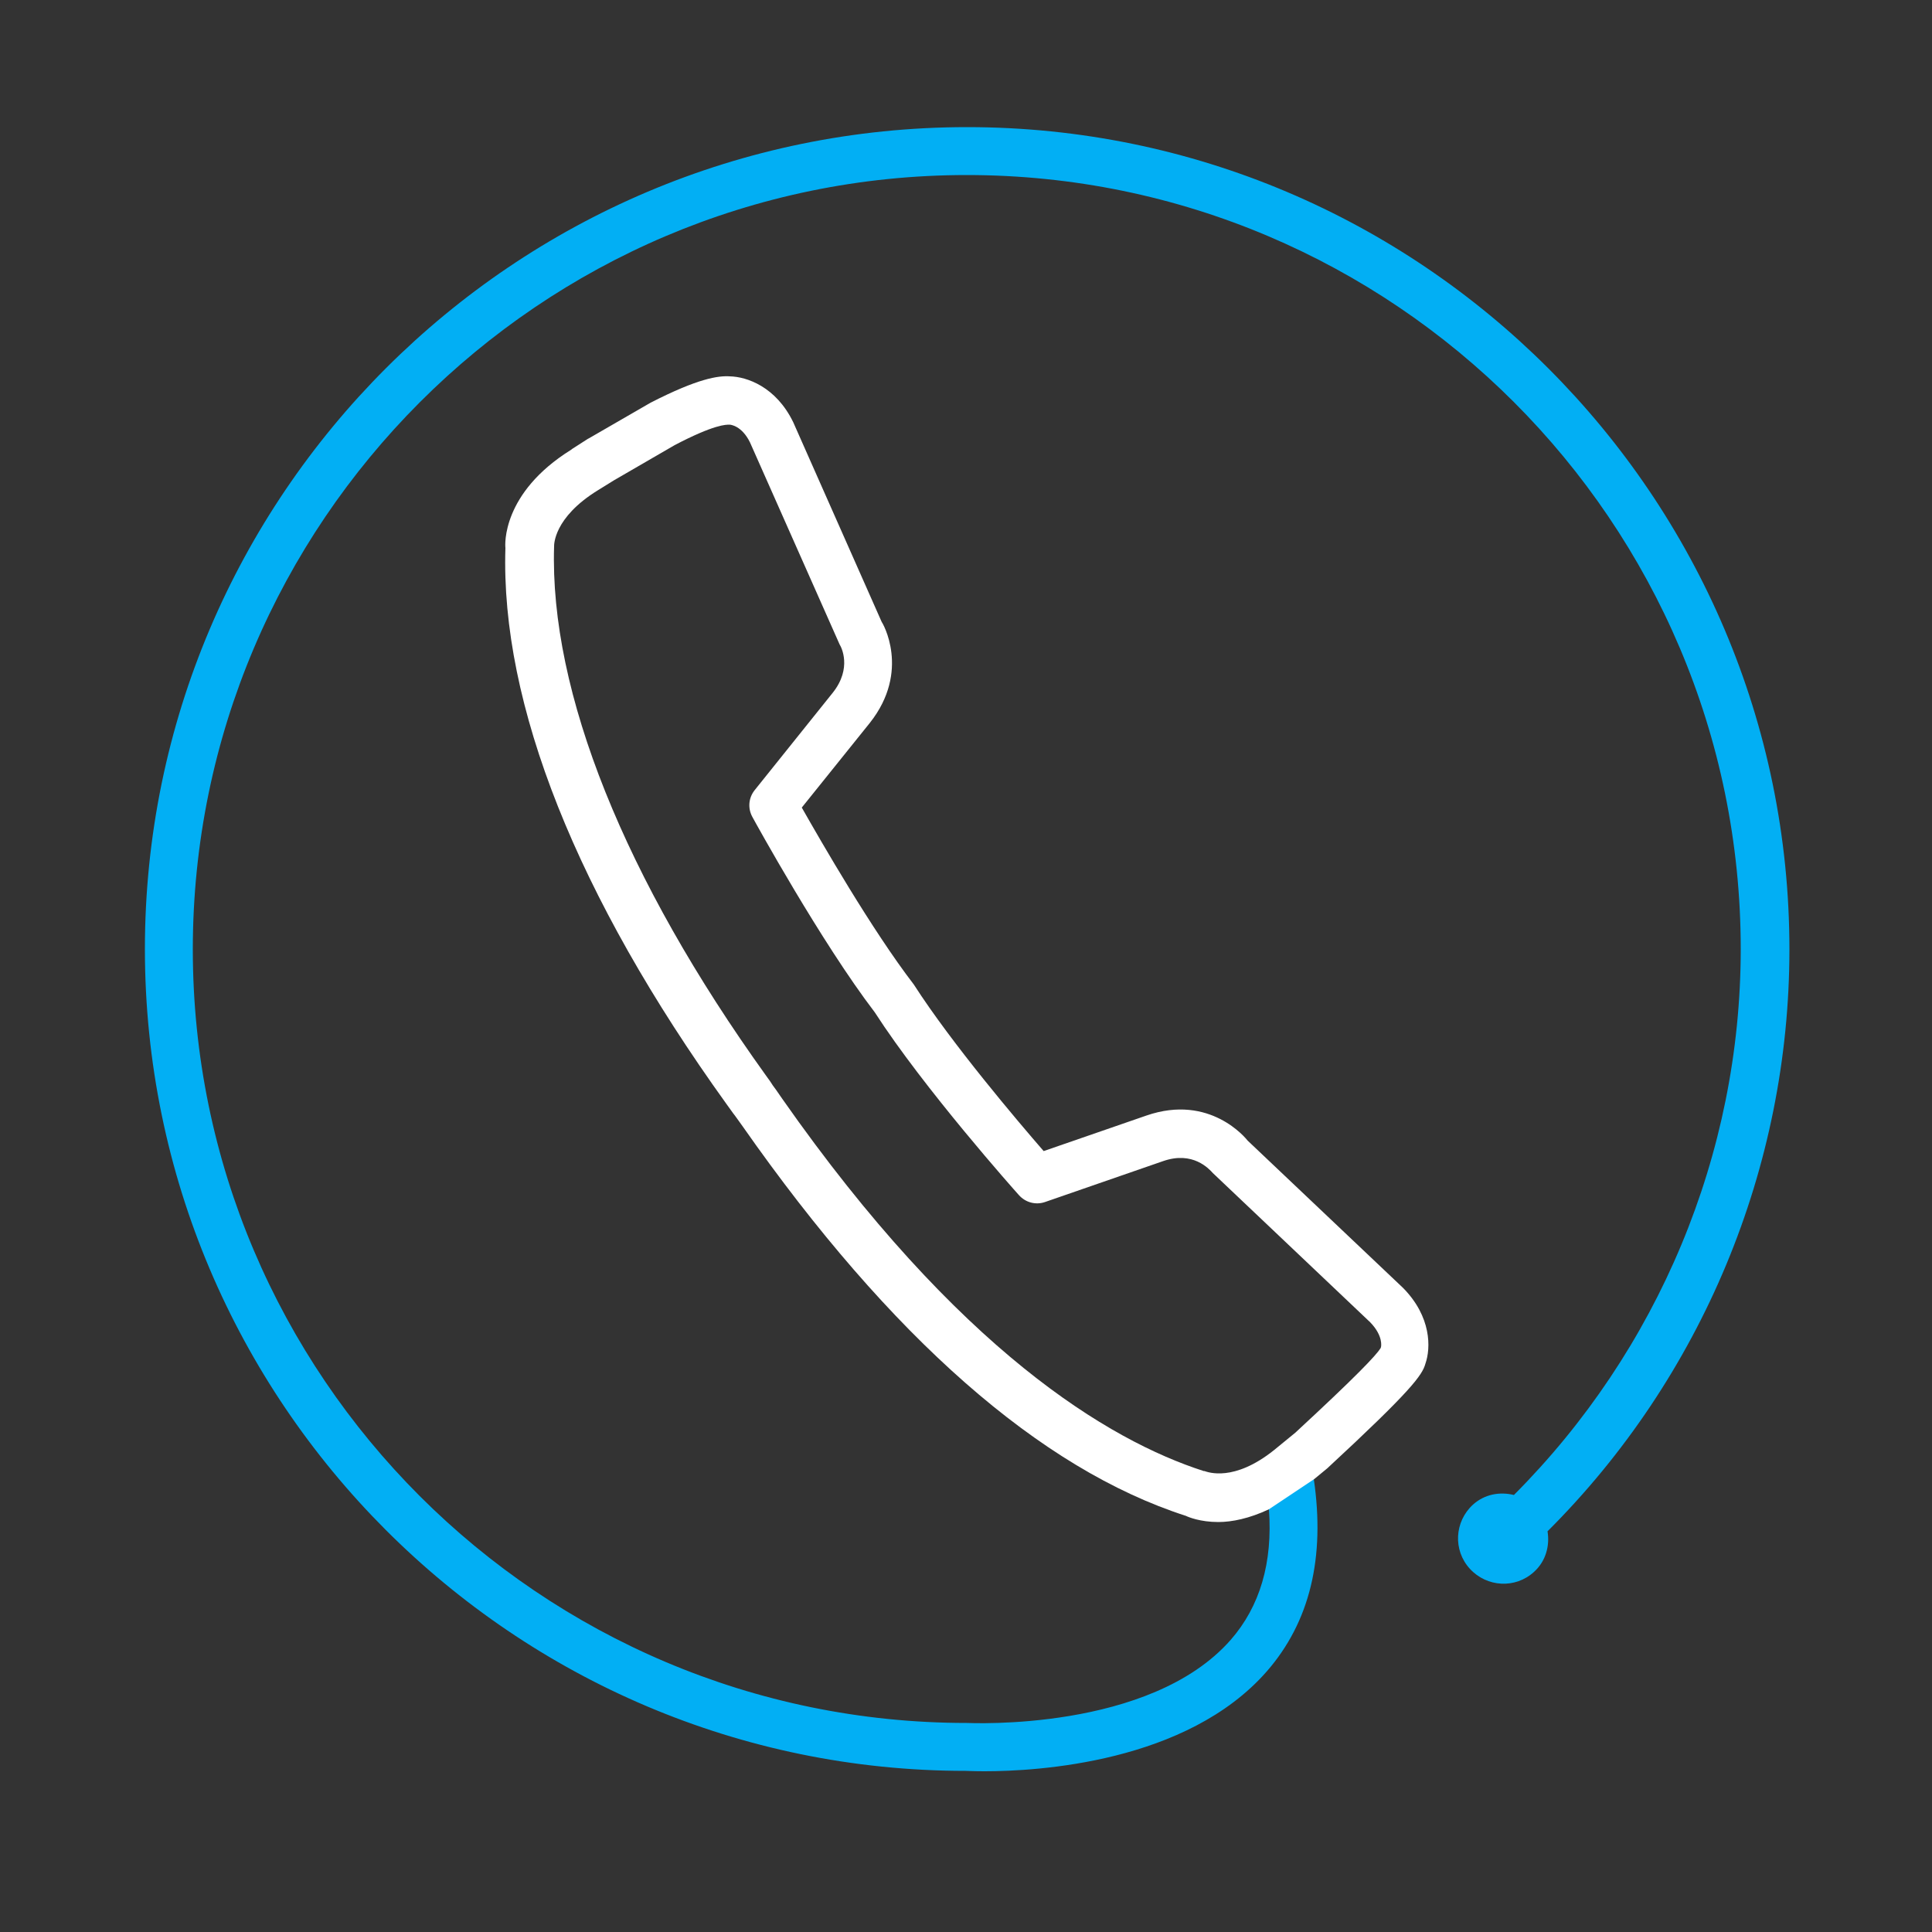 <?xml version="1.0" encoding="UTF-8"?><svg id="Layer_1" xmlns="http://www.w3.org/2000/svg" viewBox="0 0 50 50"><rect x="0" y="0" width="50" height="50" fill="#333333" stroke="none"/><defs><style>.cls-1{fill:#02aff4;}.cls-2{fill:#fff;}</style></defs><path class="cls-1" d="M32.84,39.06c.1,1.38-.23,2.51-.99,3.38-2.09,2.38-6.74,2.15-6.83,2.15-11.04,0-20.03-8.98-20.03-20.02S13.98,4.53,25.02,4.53s20.03,8.98,20.03,20.03c0,5.31-2.14,10.39-5.87,14.13-.37-.09-.76-.02-1.06.25-.48.44-.52,1.18-.08,1.66.44.48,1.18.52,1.66.08.31-.28.41-.68.35-1.05,3.99-3.98,6.26-9.41,6.26-15.06,0-11.73-9.55-21.28-21.28-21.28S3.75,12.83,3.75,24.56s9.54,21.27,21.24,21.27c.04,0,.21.01.49.01,1.37,0,5.23-.22,7.3-2.58,1.12-1.28,1.52-2.95,1.22-4.99l-1.17.78Z"/><path class="cls-2" d="M34.01,38.28l.34-.28c2.16-2,2.46-2.41,2.54-2.71.14-.4.16-1.21-.58-1.96l-4.02-3.81c-.04-.05-.97-1.22-2.62-.65l-2.66.92c-.66-.76-2.37-2.77-3.36-4.31-1.09-1.42-2.4-3.7-2.9-4.58l1.76-2.19c1.07-1.35.32-2.61.31-2.61h0s-2.29-5.17-2.29-5.17c-.45-.93-1.21-1.18-1.64-1.19-.3-.02-.82.05-2.05.68l-1.61.93s-.01,0-.02.01c-.26.17-.43.27-.43.28-1.8,1.12-1.71,2.47-1.7,2.54-.13,4.04,1.85,9.01,5.72,14.39l.18.25c.05.06.13.18.24.33,3.83,5.47,7.71,8.87,11.47,10.08.06.03.37.16.84.16.35,0,.8-.09,1.31-.33l1.17-.78ZM31.15,38.07c-2.45-.79-6.34-3.11-10.91-9.64-.12-.18-.21-.3-.24-.34-.03-.05-.09-.14-.18-.26-3.65-5.08-5.6-9.92-5.48-13.69,0-.03-.02-.74,1.13-1.45l.42-.26,1.57-.91c1.03-.54,1.33-.53,1.42-.53.03,0,.32.03.53.46l2.32,5.23c.04.06.33.61-.18,1.25l-2.02,2.52c-.16.2-.18.47-.06.69.07.13,1.78,3.24,3.17,5.06,1.27,1.97,3.63,4.62,3.73,4.73.17.19.43.26.67.18l3.06-1.06c.77-.27,1.19.2,1.29.31l4.07,3.86c.35.36.28.64.28.64,0,.01-.01.02-.01.03-.12.19-.62.72-2.21,2.19l-.55.45c-1.04.83-1.71.57-1.8.54Z"/></svg>